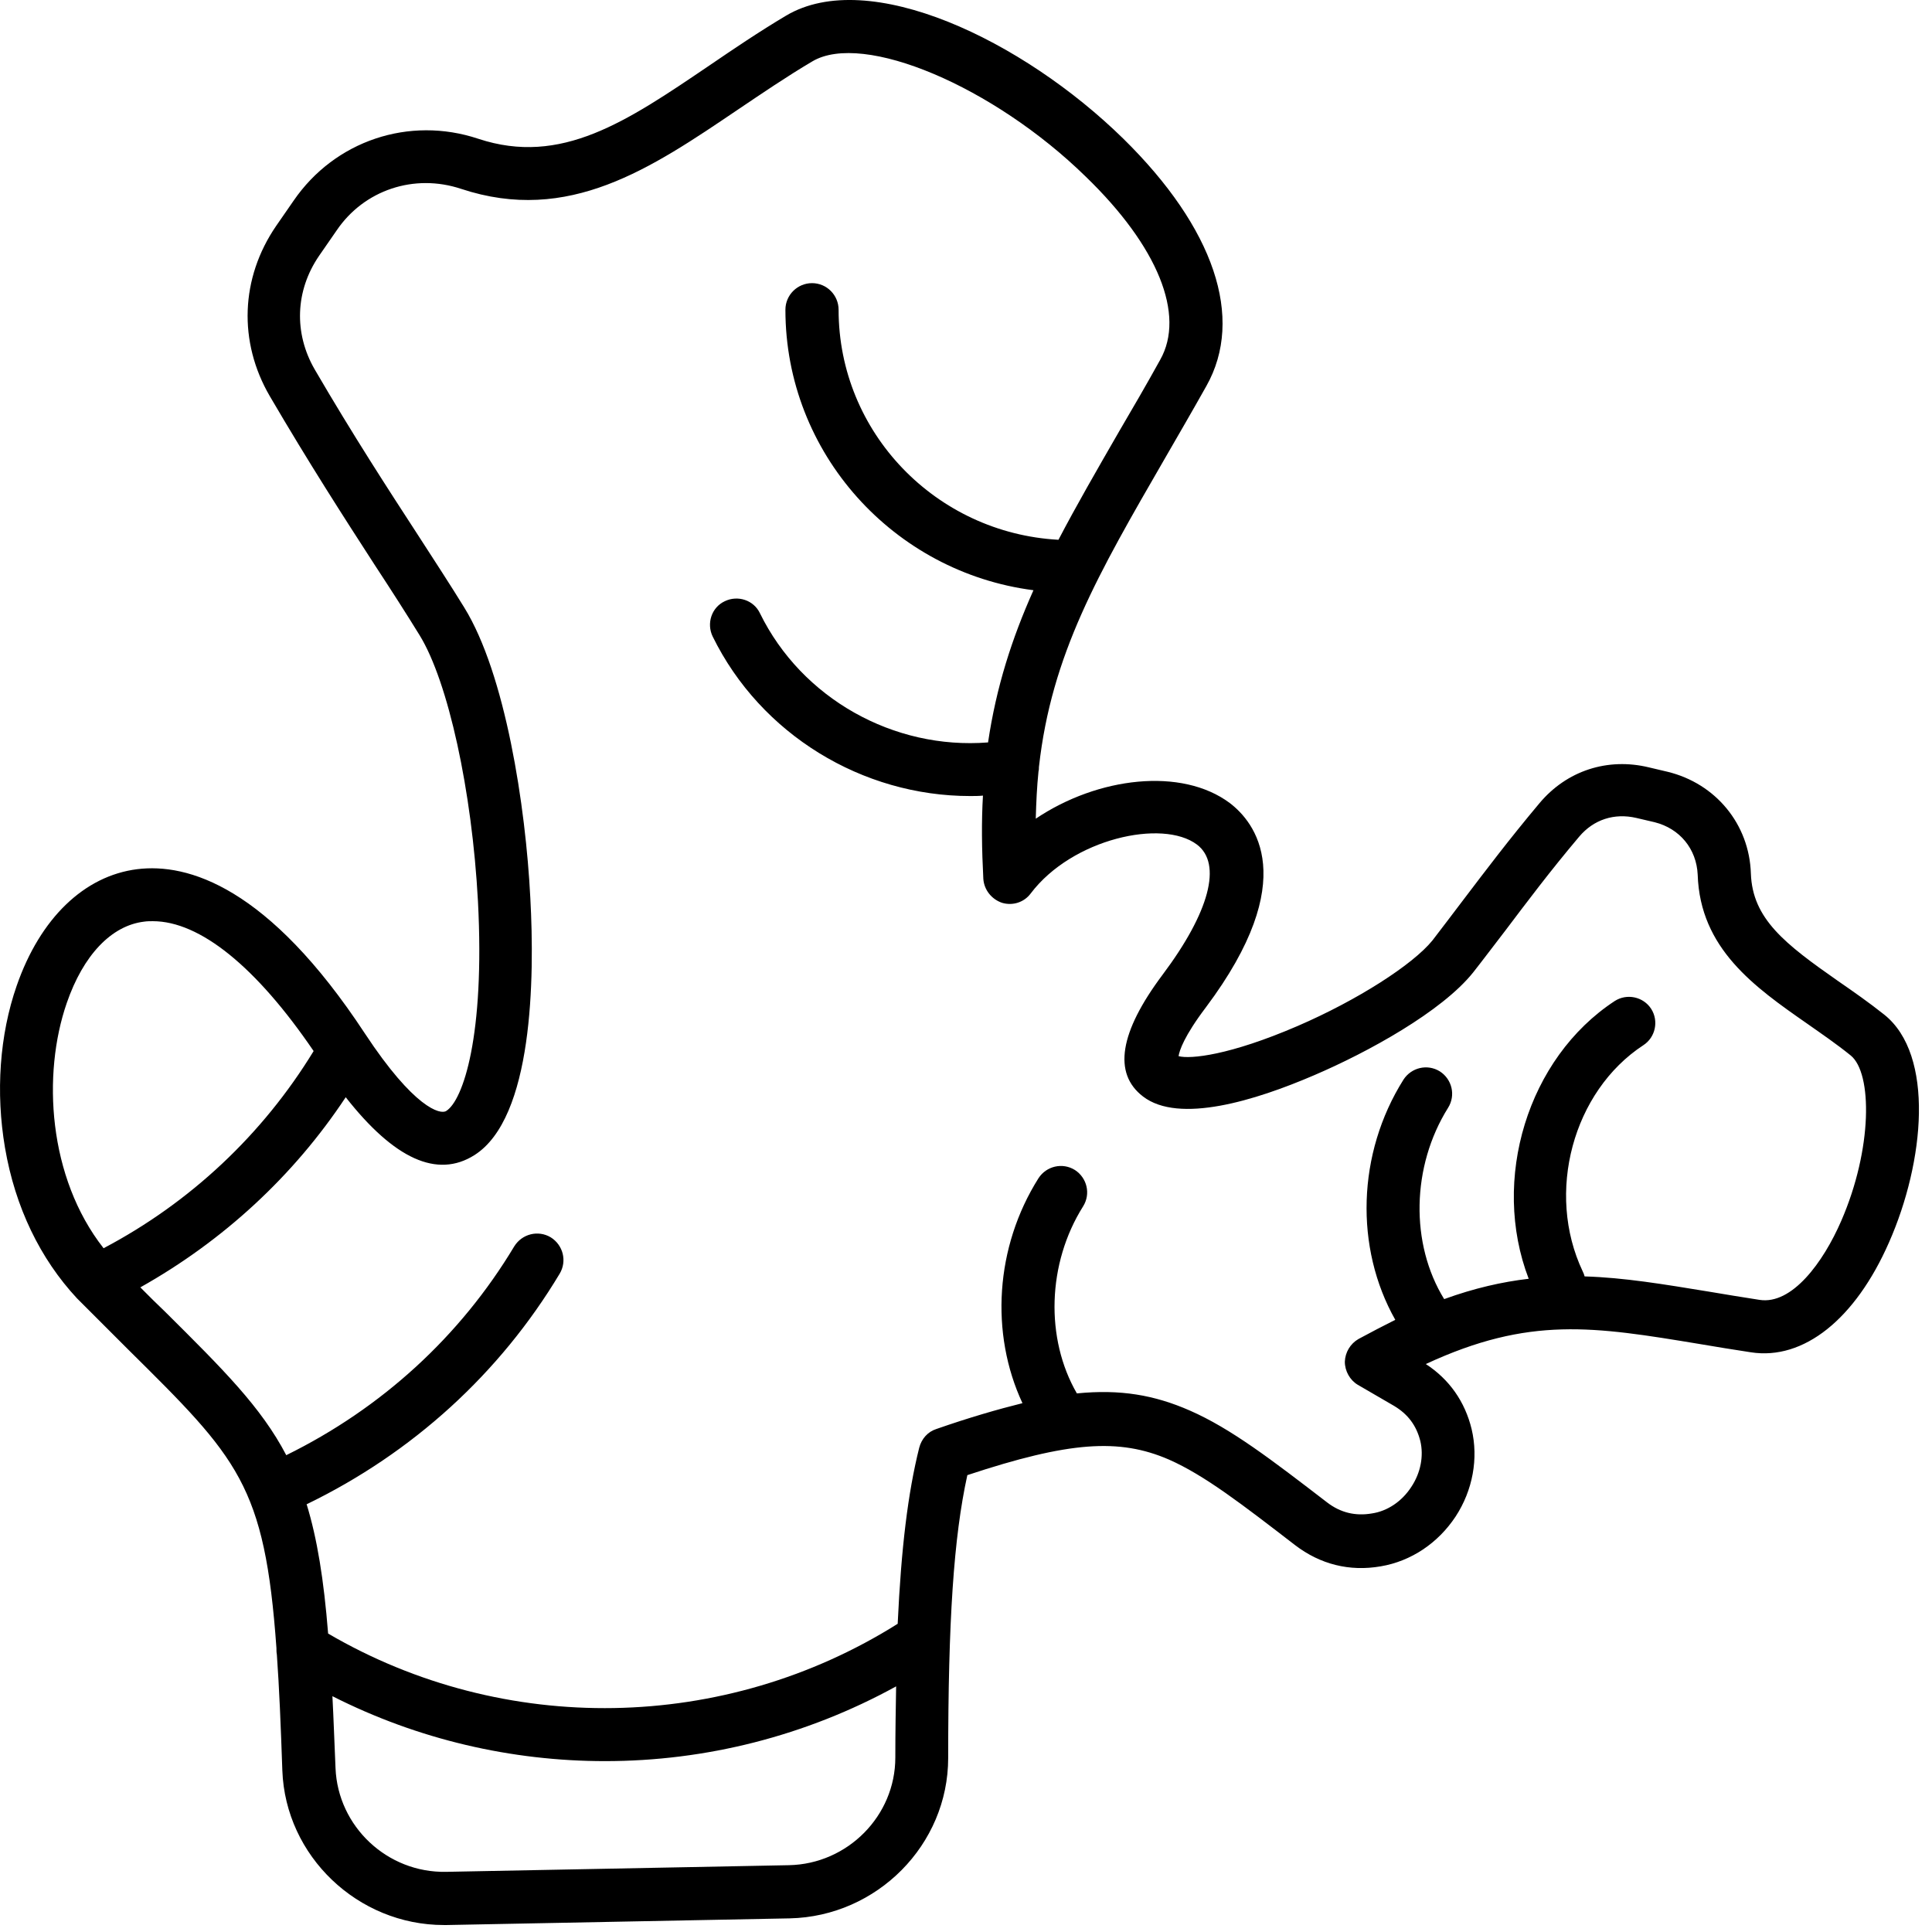 <svg xmlns="http://www.w3.org/2000/svg" fill="none" viewBox="0 0 36 36" height="36" width="36">
<path fill="black" d="M35.111 18.907C34.827 18.681 34.535 18.477 34.251 18.281C33.26 17.588 32.654 17.122 32.625 16.276C32.596 15.357 31.969 14.599 31.073 14.381L30.73 14.3C29.957 14.111 29.192 14.359 28.682 14.971C28.113 15.649 27.669 16.239 27.275 16.757C27.064 17.034 26.867 17.297 26.692 17.523C26.327 17.974 25.292 18.638 24.177 19.119C22.909 19.666 22.18 19.738 21.961 19.68C21.976 19.578 22.063 19.308 22.471 18.769C24.257 16.385 23.375 15.314 22.916 14.964C22.019 14.293 20.459 14.476 19.3 15.255C19.308 14.949 19.322 14.658 19.351 14.373C19.359 14.344 19.359 14.322 19.359 14.293C19.592 12.194 20.459 10.7 21.706 8.542C21.954 8.112 22.209 7.674 22.479 7.193C23.193 5.925 22.624 4.248 20.933 2.586C19.052 0.742 16.188 -0.621 14.65 0.29C14.147 0.589 13.673 0.91 13.214 1.223C11.675 2.266 10.458 3.097 8.913 2.586C7.623 2.156 6.238 2.623 5.472 3.738L5.144 4.212C4.481 5.181 4.437 6.37 5.028 7.383C5.757 8.629 6.405 9.635 6.981 10.525C7.287 10.991 7.572 11.436 7.819 11.837C8.352 12.704 8.796 14.738 8.906 16.794C9.037 19.301 8.629 20.504 8.315 20.701C8.206 20.774 7.717 20.65 6.799 19.257C4.998 16.517 3.497 16.079 2.556 16.196C1.572 16.32 0.749 17.107 0.311 18.368C-0.009 19.287 -0.082 20.358 0.093 21.386C0.282 22.494 0.749 23.456 1.434 24.192C1.441 24.2 1.448 24.207 1.456 24.214C1.47 24.229 1.492 24.251 1.507 24.265C1.828 24.586 2.126 24.885 2.389 25.147C4.437 27.174 4.933 27.662 5.151 30.709C5.151 30.753 5.151 30.789 5.159 30.833C5.203 31.445 5.232 32.152 5.261 32.991C5.319 34.587 6.668 35.87 8.271 35.87C8.293 35.87 8.308 35.87 8.33 35.87L14.715 35.746C16.341 35.71 17.668 34.376 17.668 32.757C17.668 30.206 17.77 28.646 18.025 27.487C19.92 26.86 20.853 26.795 21.779 27.196C22.442 27.487 23.149 28.034 24.133 28.792C24.6 29.149 25.146 29.288 25.73 29.186C26.291 29.091 26.794 28.756 27.122 28.26C27.443 27.771 27.552 27.174 27.421 26.627C27.297 26.117 27.005 25.701 26.568 25.417C28.5 24.52 29.695 24.717 31.678 25.045C31.977 25.096 32.29 25.147 32.625 25.198C33.609 25.351 34.572 24.579 35.199 23.15C35.862 21.648 36.051 19.658 35.111 18.907ZM1.244 18.689C1.551 17.799 2.075 17.245 2.688 17.173C2.739 17.165 2.797 17.165 2.848 17.165C3.723 17.165 4.772 18.011 5.844 19.585C4.896 21.138 3.548 22.406 1.93 23.259C0.894 21.94 0.785 20.015 1.244 18.689ZM14.701 34.755L8.315 34.879C7.214 34.901 6.296 34.033 6.252 32.947C6.23 32.459 6.216 32.014 6.194 31.606C7.79 32.415 9.532 32.816 11.275 32.816C13.148 32.816 15.014 32.349 16.698 31.423C16.691 31.832 16.683 32.276 16.683 32.75C16.683 33.836 15.794 34.733 14.701 34.755ZM34.309 22.749C33.974 23.522 33.391 24.316 32.786 24.221C32.458 24.17 32.144 24.119 31.845 24.068C31 23.93 30.264 23.806 29.527 23.784C29.52 23.755 29.506 23.718 29.491 23.689C28.798 22.224 29.309 20.336 30.621 19.476C30.847 19.33 30.912 19.024 30.767 18.798C30.621 18.572 30.315 18.507 30.089 18.652C28.463 19.717 27.778 21.984 28.485 23.828C27.989 23.886 27.472 24.003 26.91 24.207C26.276 23.179 26.298 21.736 26.983 20.642C27.129 20.409 27.056 20.11 26.83 19.964C26.597 19.819 26.298 19.892 26.152 20.117C25.285 21.495 25.241 23.252 25.999 24.593C25.781 24.703 25.555 24.819 25.314 24.95C25.161 25.038 25.066 25.198 25.059 25.373C25.059 25.548 25.154 25.716 25.299 25.803L25.977 26.197C26.233 26.35 26.393 26.561 26.466 26.853C26.531 27.13 26.473 27.443 26.298 27.706C26.123 27.976 25.854 28.158 25.562 28.201C25.256 28.253 24.979 28.187 24.731 27.997C23.689 27.196 22.938 26.62 22.172 26.284C21.509 25.993 20.875 25.884 20.066 25.964C19.475 24.943 19.512 23.544 20.182 22.479C20.328 22.246 20.255 21.947 20.029 21.801C19.796 21.656 19.497 21.729 19.351 21.954C18.542 23.237 18.447 24.848 19.052 26.146C18.586 26.262 18.054 26.416 17.449 26.627C17.288 26.678 17.172 26.809 17.128 26.977C16.917 27.823 16.793 28.843 16.727 30.257C13.505 32.284 9.394 32.356 6.114 30.439C6.034 29.433 5.91 28.668 5.713 28.027H5.72C7.688 27.072 9.314 25.592 10.429 23.733C10.568 23.5 10.495 23.201 10.261 23.055C10.028 22.917 9.729 22.99 9.583 23.223C8.578 24.899 7.112 26.241 5.334 27.115C4.867 26.219 4.153 25.512 3.074 24.44C2.928 24.302 2.775 24.149 2.615 23.988C4.16 23.121 5.472 21.911 6.442 20.445C7.346 21.597 8.147 21.962 8.84 21.524C9.933 20.832 9.963 18.23 9.882 16.735C9.795 15.015 9.416 12.558 8.65 11.319C8.395 10.904 8.104 10.459 7.798 9.985C7.229 9.11 6.58 8.112 5.866 6.887C5.472 6.209 5.501 5.415 5.946 4.766L6.274 4.292C6.784 3.541 7.717 3.228 8.592 3.519C10.597 4.183 12.127 3.14 13.753 2.04C14.198 1.741 14.657 1.427 15.138 1.143C16.086 0.582 18.513 1.61 20.233 3.293C21.575 4.591 22.092 5.867 21.618 6.705C21.356 7.179 21.101 7.616 20.853 8.039C20.437 8.761 20.058 9.417 19.723 10.058C17.442 9.934 15.626 8.061 15.626 5.772C15.626 5.502 15.408 5.276 15.131 5.276C14.861 5.276 14.635 5.495 14.635 5.772C14.635 8.447 16.654 10.663 19.257 10.998C18.856 11.895 18.564 12.799 18.411 13.834C16.654 13.973 14.941 13.018 14.161 11.428C14.045 11.181 13.746 11.086 13.505 11.203C13.257 11.319 13.163 11.618 13.279 11.859C14.176 13.688 16.071 14.833 18.076 14.833C18.156 14.833 18.236 14.833 18.316 14.825C18.287 15.306 18.294 15.824 18.323 16.378C18.338 16.582 18.477 16.757 18.673 16.823C18.87 16.881 19.082 16.815 19.206 16.648C19.978 15.627 21.662 15.255 22.303 15.737C22.777 16.094 22.537 16.998 21.662 18.164C20.86 19.235 20.736 20.001 21.298 20.431C21.968 20.948 23.397 20.504 24.483 20.037C25.489 19.607 26.867 18.849 27.45 18.12C27.639 17.88 27.836 17.617 28.055 17.333C28.441 16.823 28.871 16.247 29.425 15.591C29.695 15.27 30.081 15.146 30.49 15.241L30.832 15.321C31.299 15.438 31.612 15.817 31.634 16.298C31.678 17.676 32.691 18.39 33.675 19.075C33.945 19.265 34.222 19.454 34.484 19.666C34.892 19.994 34.892 21.408 34.309 22.749Z"></path>
</svg>
